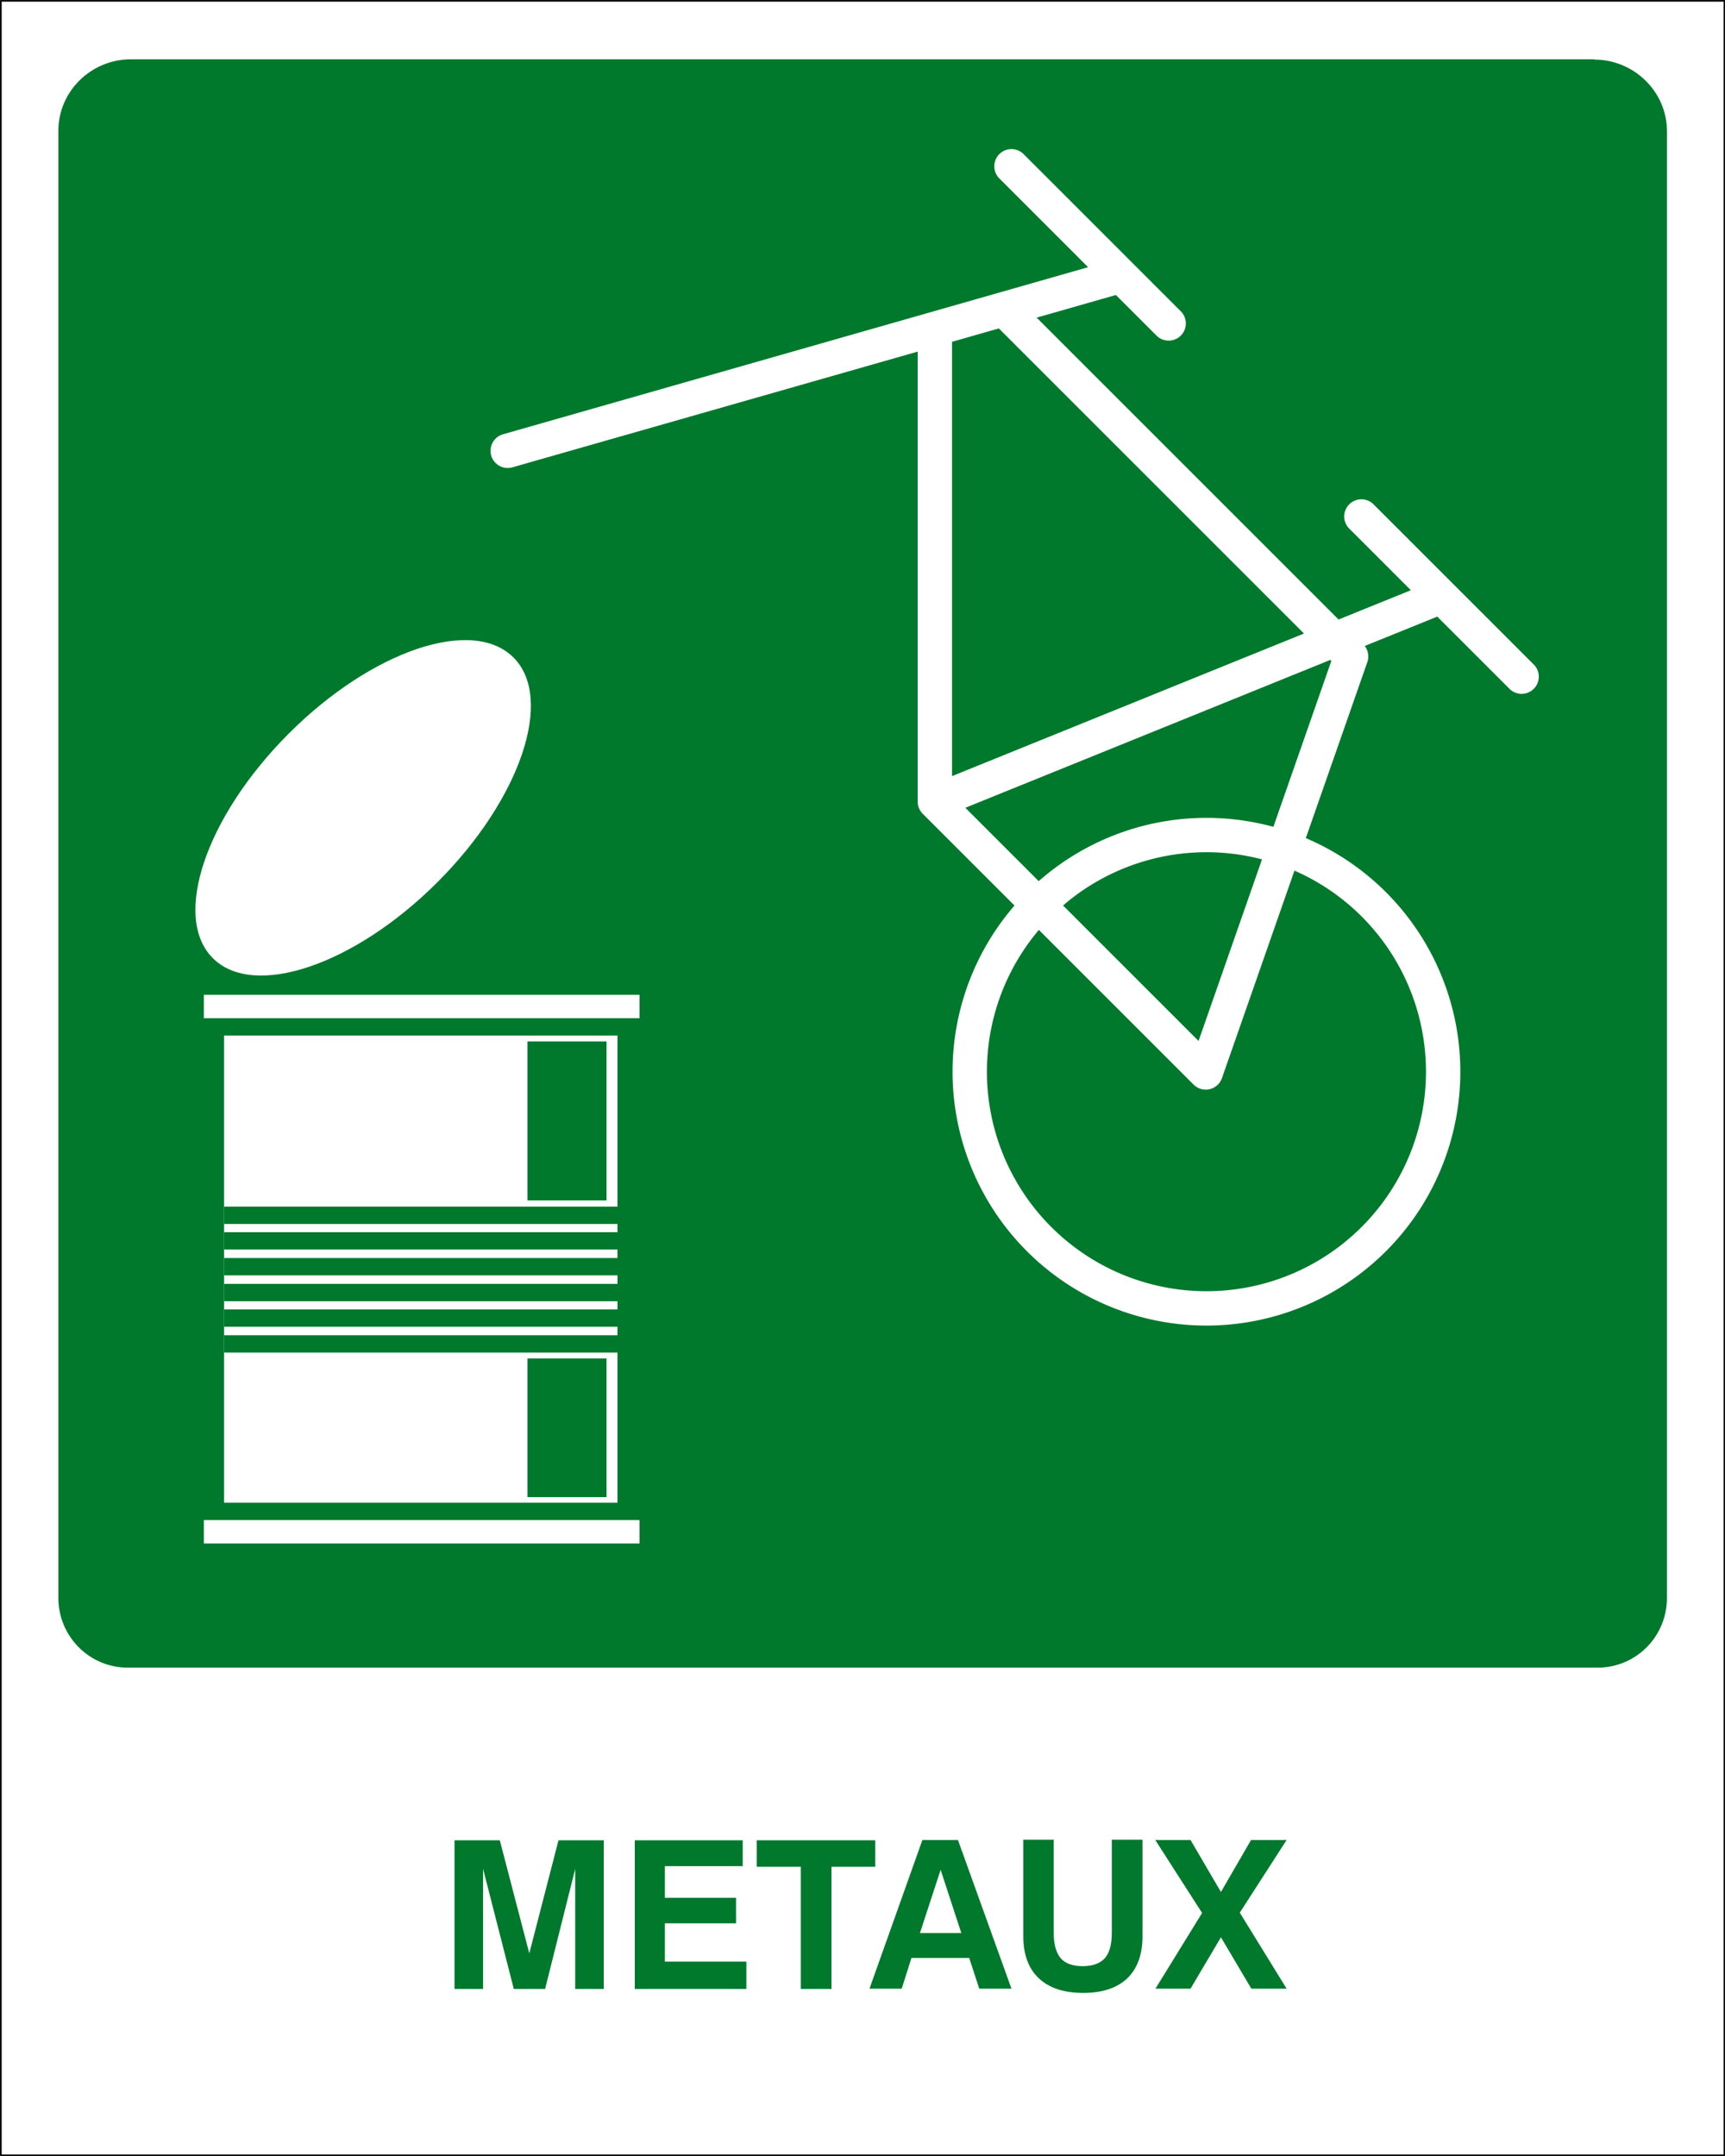 <?xml version="1.0" encoding="UTF-8"?> <svg xmlns="http://www.w3.org/2000/svg" viewBox="0 0 56.74 70.92"><rect x="0" y="0" width="56.74" height="70.92" fill="#333333" stroke="none"/><defs><clipPath id="a"><path d="M0 0h56.74v70.92H0z" style="fill:none"></path></clipPath><style>.cls-1{stroke:#00792c;stroke-width:.57px;fill:none}.cls-5{fill:#fff}.cls-6{fill:#00792c}</style></defs><path d="M.03.02h56.69v70.87H.03z" class="cls-5"></path><path d="M.03.03h56.69V70.9H.03z" style="fill:none;stroke:#000;stroke-width:.05px;stroke-linecap:round;stroke-linejoin:round"></path><path d="M14.95 65.43v-4.89h1.49l.97 3.72.96-3.72h1.49v4.89h-.94v-3.95l-.99 3.95H16.9l-1.01-3.95v3.95zM20.88 65.43v-4.89h3.55v.85h-2.56v1.04h2.34v.84h-2.34v1.26h2.68v.9zM26.34 65.43v-4.02h-1.45v-.87h3.9v.87h-1.44v4.02zM30.35 60.53h1.16l1.76 4.89h-1.06l-.33-1.01h-1.9l-.32 1.01H28.6l1.74-4.89Zm.59.98-.68 2.08h1.36zM33.64 60.52h1.02v3.07c0 .38.08.65.23.83.15.17.39.26.72.26s.57-.09.73-.26c.15-.17.23-.45.23-.83v-3.07h1.01v3.18c0 .6-.17 1.06-.5 1.38-.34.32-.82.48-1.45.48s-1.12-.16-1.46-.48-.51-.78-.51-1.38v-3.18ZM38 65.43l1.54-2.5-1.54-2.4h1.16l1 1.71.99-1.71h1.17l-1.54 2.39 1.54 2.5h-1.16l-1-1.69-1 1.69H38Z" class="cls-6"></path><g style="clip-path:url(#a)"><path d="M52.44 1.95H4.31c-1.32 0-2.39 1.06-2.39 2.35v48.27c0 1.26 1.02 2.29 2.28 2.29h48.35c1.26 0 2.28-1.02 2.28-2.29V4.31c0-1.29-1.08-2.35-2.39-2.35" class="cls-6"></path><path d="m44.78 16.99 5.27 5.27M33.27 5.47l5.17 5.17m-7.69 15.73 16.66-6.75M36.87 9.07 16.7 14.83m27.74 6.76L33.02 10.17m6.64 25.11 4.78-13.68m-13.69 4.77V10.82m8.91 24.46-8.91-8.91m14.42 14.41a7.786 7.786 0 1 0-11.012-11.01A7.786 7.786 0 0 0 45.17 40.78" style="fill:none;stroke-linecap:round;stroke-linejoin:round;stroke:#fff;stroke-width:1.13px"></path><path d="M7.37 32.44h12.94v17.95H7.37zM16.89 21.63c-1.35-1.35-4.66-.23-7.39 2.5S5.65 30.17 7 31.52s4.66.23 7.39-2.5 3.85-6.04 2.5-7.39" class="cls-5"></path><path d="M6.42 32.44h14.9v1.34H6.42z" class="cls-5"></path><path d="M6.42 32.44h14.9v1.34H6.42z" class="cls-1"></path><path d="M6.42 49.72h14.9v1.34H6.42z" class="cls-5"></path><path d="M6.42 49.72h14.9v1.34H6.42z" class="cls-1"></path><path d="M17.35 34.26h2.6v5.23h-2.6zM17.35 44.69h2.6v4.56h-2.6z" class="cls-6"></path><path d="M7.37 39.98h12.97M7.37 40.82h12.97M7.37 41.67h12.97M7.37 42.52h12.97M7.37 43.36h12.97M7.37 44.21h12.97" class="cls-1"></path></g></svg> 